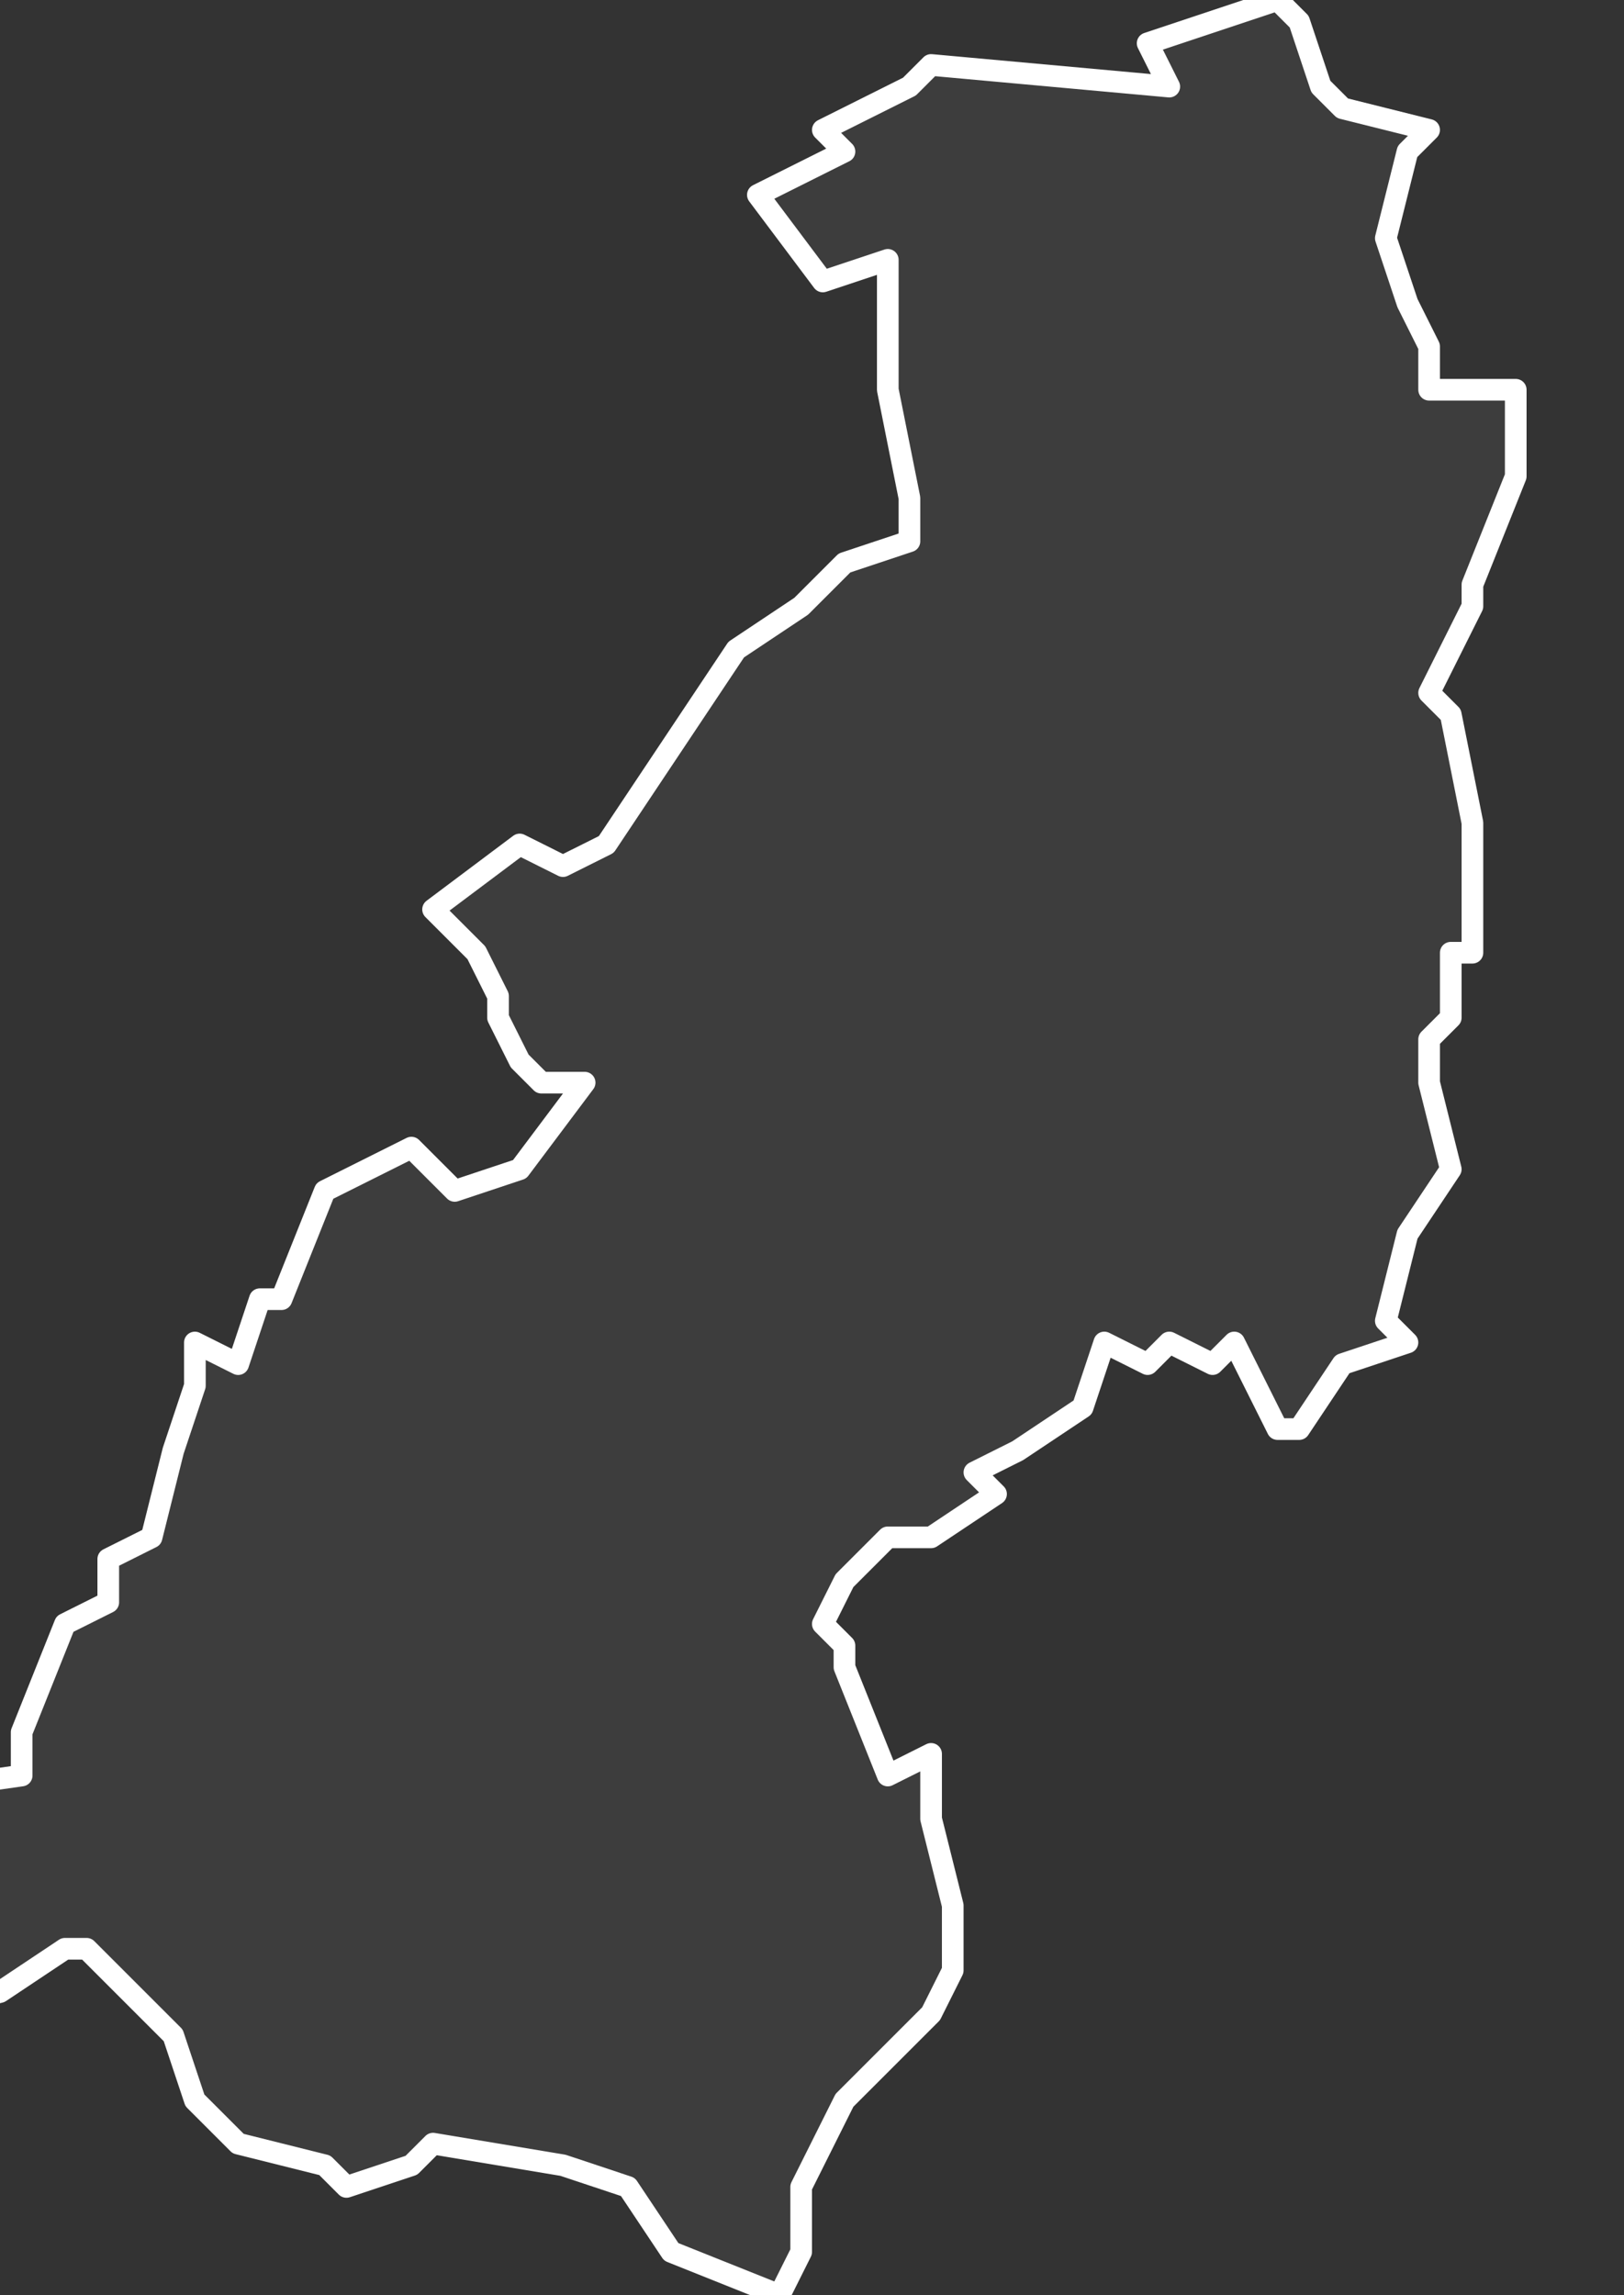 <svg xmlns="http://www.w3.org/2000/svg" version="1.2" viewBox="6.146 -73.328 0.075 0.106"><rect x="6.146" y="-73.328" width="0.075" height="0.106" fill="#333333" stroke="none"/><g><path fill="#fff" fill-opacity=".05" fill-rule="evenodd" stroke="#fff" stroke-linecap="round" stroke-linejoin="round" stroke-width=".001" d="m6.147-73.246 0-.002.002-.005.002-.001-0-.002.002-.001.001-.004.001-.003 0-.002.002.001.001-.003.001 0.0.002-.005.004-.002.002.002.003-.001.003-.004-.002 0-.001-.001-.001-.002 0-.001-.001-.002-.002-.002.004-.003.002.001.002-.001.006-.009.003-.002.002-.002.003-.001 0-.002-.001-.005 0-.006-.003.001-.003-.004.004-.002-.001-.001.004-.002.001-.001.011.001-.001-.002.006-.002.001.001.001.003.001.001.004.001-.001.001-.001.004.001.003.001.002-0.0.002.004 0-0.0.004-.002.005 0.0.001-.002.004.001.001.001.005 0.0.006-.001 0.0 0.0.003-.001.001 0.0.002.001.004-.002.003-.001.004.001.001-.003.001-.002.003-.001-0-.002-.004-.001.001-.002-.001-.001.001-.002-.001-.001.003-.003.002-.002.001.001.001-.003.002-.002 0-.002.002-.001.002.001.001-0.0.001.002.005.002-.001 0.0.003.001.004-0.0.003-.001.002-.004.004-.002.004-0.0.003-.001.002-.005-.002-.002-.003-.003-.001-.006-.001-.001.001-.003.001-.001-.001-.004-.001-.002-.002-.001-.003-.002-.002-.002-.002-.001 0-.003.002-.004.001-.001-.002 0-.002.002-0-.003-.002-.001-.002.002-.001 0-.001-.001-0Z" class="polygon"/></g></svg>